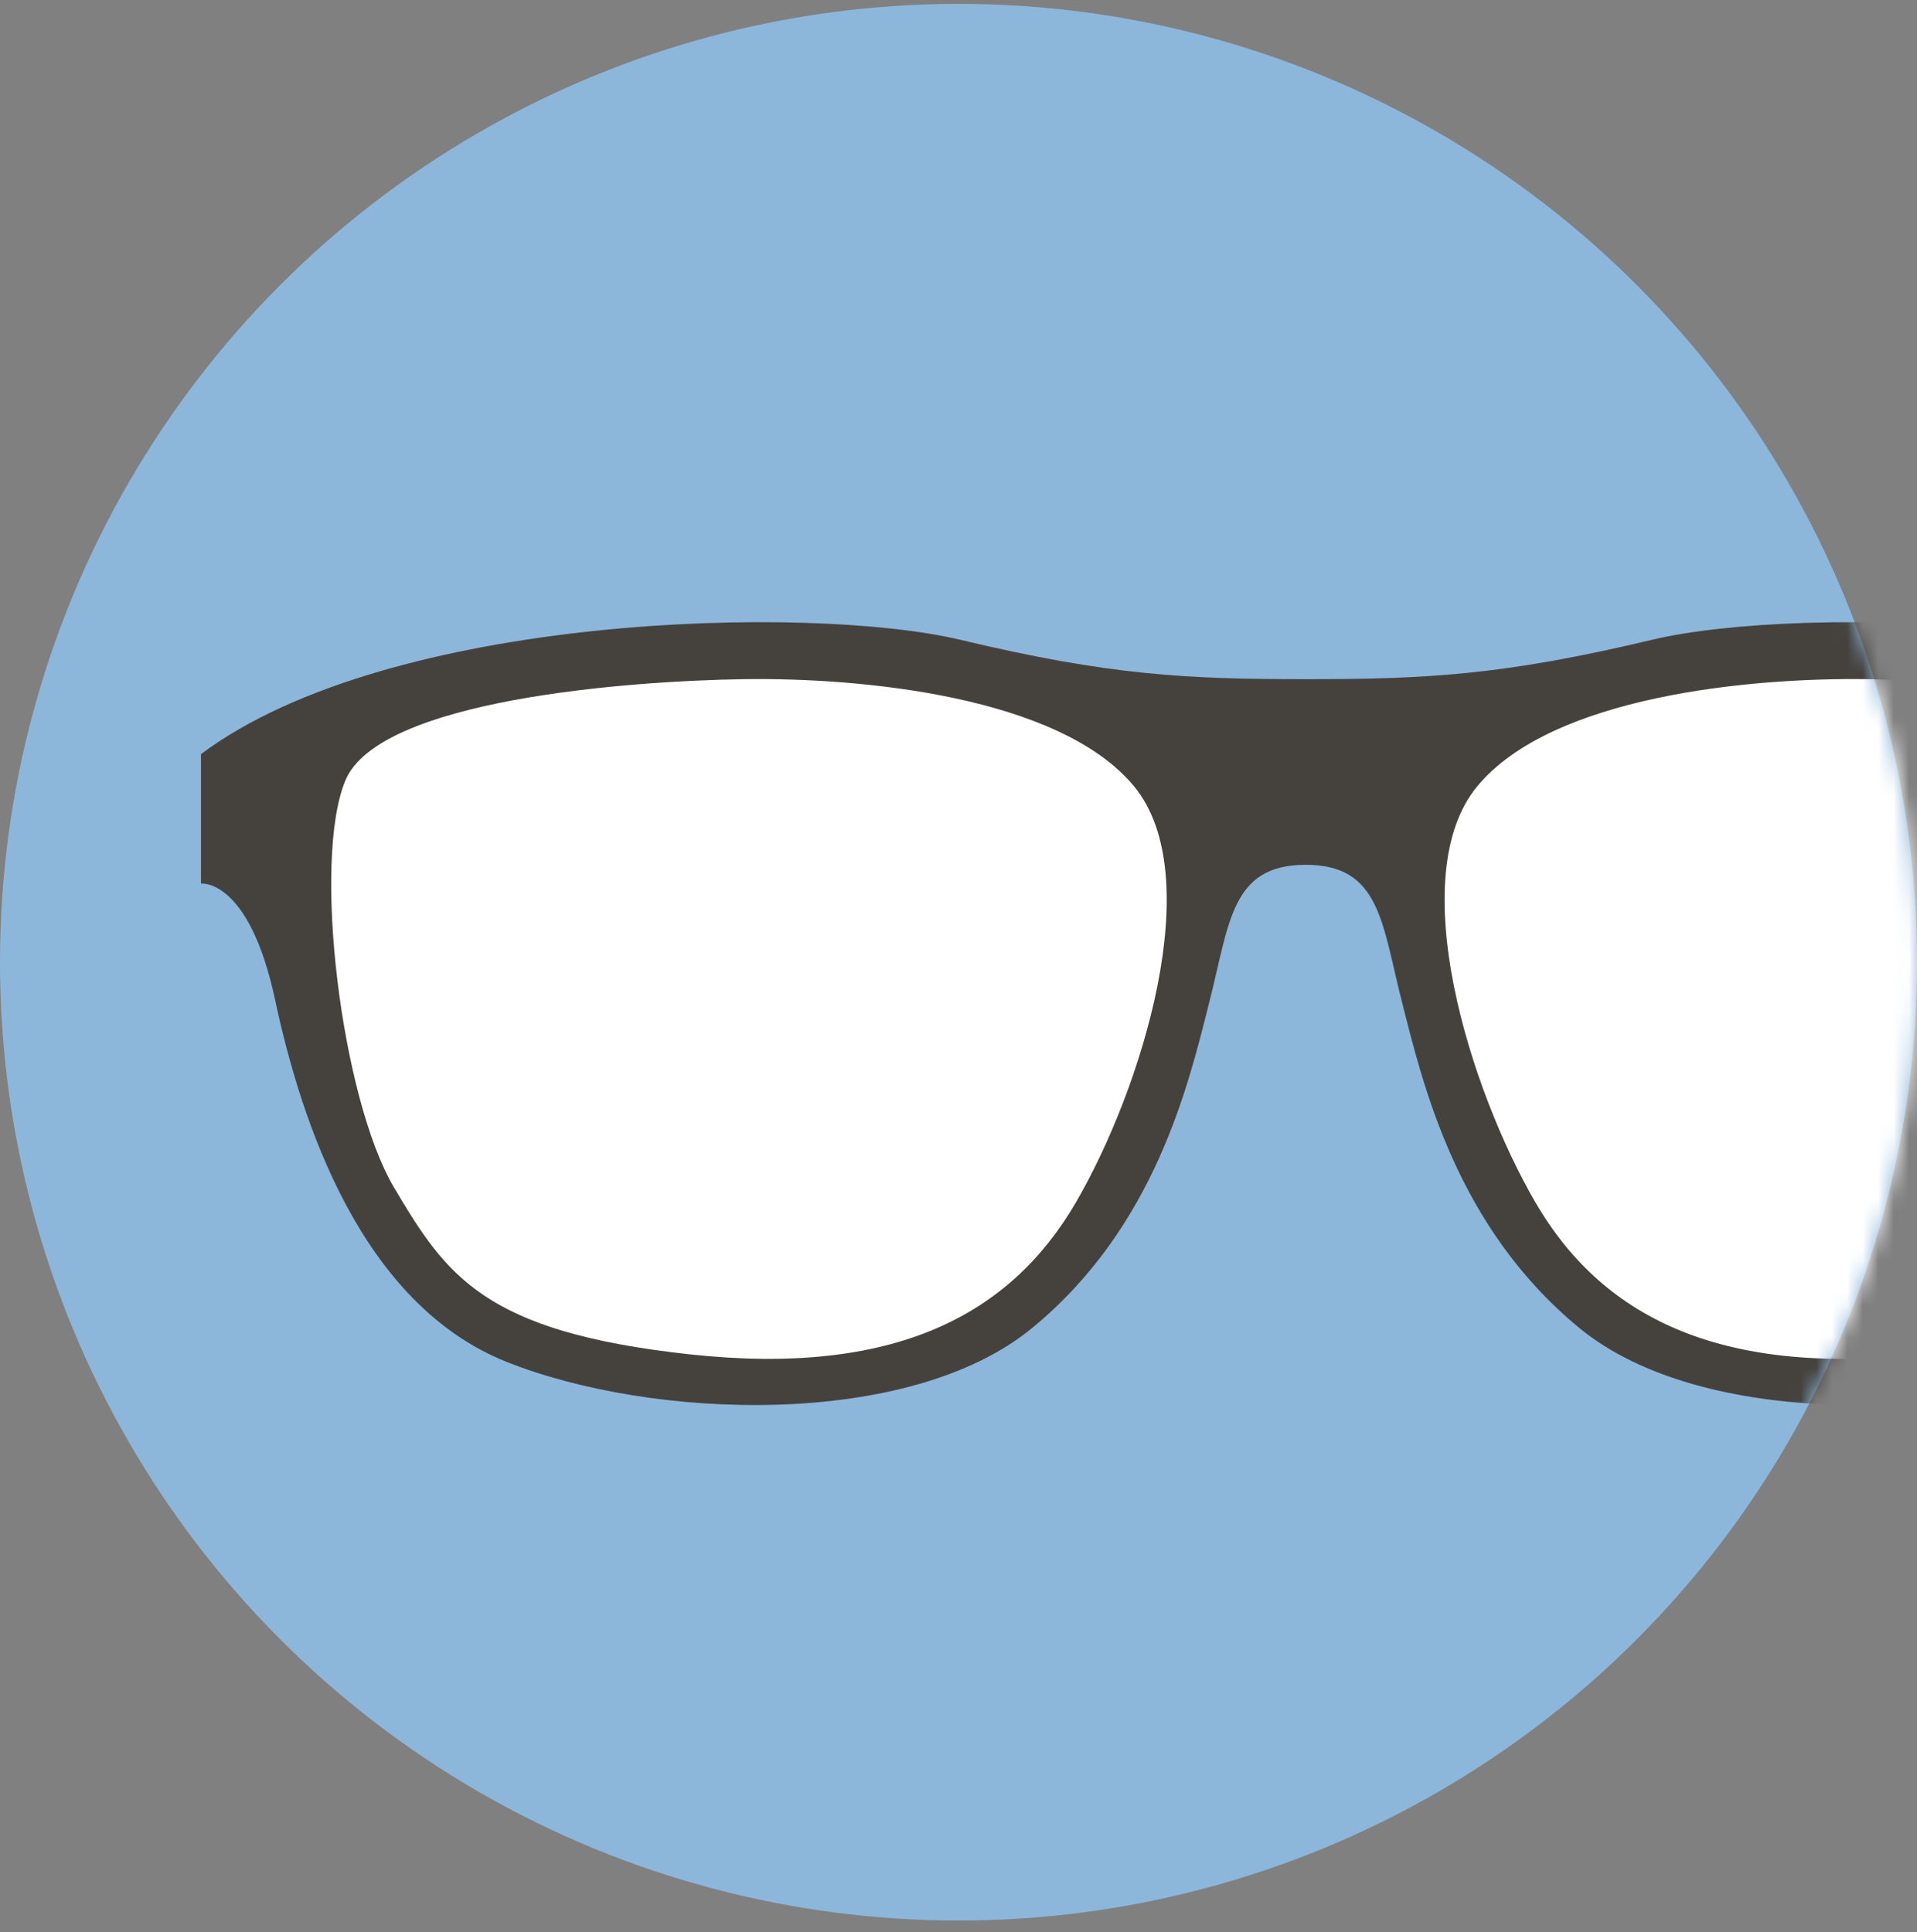 <svg width="124" height="125" viewBox="0 0 124 125" fill="none" xmlns="http://www.w3.org/2000/svg">
<rect x="0" y="0" width="124" height="125" fill="#808080" stroke="none"/>
<g id="FullyMagnifed">
<circle id="Ellipse 1" cx="62" cy="62.25" r="62" fill="#8DB6DB"></circle>
<mask id="mask0_127_15556" style="mask-type:alpha" maskUnits="userSpaceOnUse" x="0" y="0" width="124" height="125">
<circle id="Ellipse 2" cx="62" cy="62.25" r="62" fill="#F5CF73"></circle>
</mask>
<g mask="url(#mask0_127_15556)">
<path id="Vector" d="M20.452 50.155L27.101 44.552L35.503 43.033H46.258L56.606 44.016L64.093 45.368L70.221 47.385L76.627 51.15L77.289 57.06L76.627 65.165L74.466 70.436L72.089 75.656L68.746 80.392L64.869 84.029L60.597 86.505L55.334 88.228L49.678 89.084H42.775L35.834 88.548L29.796 86.505L25.664 81.451L23.223 74.942L22.092 68.496L20.846 59.97L20.452 54.06V50.155Z" fill="white"></path>
<path id="Vector_2" d="M148.678 54.061L148.284 59.971L147.051 68.496L145.907 74.942L143.479 81.451L139.335 86.506L133.296 88.548L126.356 89.084H119.453L113.796 88.229L108.533 86.506L104.274 84.03L100.384 80.392L97.041 75.657L94.677 70.437L92.503 65.165L91.855 57.06L92.503 51.151L98.91 47.386L105.037 45.369L112.537 44.016L122.872 43.033H133.64L142.042 44.552L148.678 50.155V54.061Z" fill="white"></path>
<path id="Vector_3" fill-rule="evenodd" clip-rule="evenodd" d="M143.428 76.818C140.046 82.523 137.631 86.161 124.334 87.616C111.037 89.071 103.549 85.064 99.316 77.788C95.083 70.513 90.735 56.677 95.566 50.857C100.397 45.037 113.211 43.824 120.825 43.939C128.313 44.054 144.394 45.279 146.568 50.487C148.741 55.707 146.809 71.113 143.428 76.818ZM69.595 77.788C65.362 85.064 57.874 89.071 44.577 87.616C31.28 86.161 28.865 82.523 25.483 76.818C22.102 71.113 20.17 55.707 22.343 50.487C24.517 45.267 40.598 44.054 48.086 43.939C55.7 43.824 68.514 45.037 73.345 50.857C78.176 56.677 73.828 70.513 69.595 77.788ZM106.88 41.387C97.206 43.697 92.197 43.939 84.468 43.939C76.739 43.939 71.756 43.697 62.095 41.387C52.421 39.089 25.153 39.689 13 48.789V57.162C13 57.162 16.102 56.792 17.793 64.68C19.483 72.568 23.335 84.336 32.755 88.101C42.175 91.867 58.789 92.466 66.76 85.919C74.731 79.371 76.879 70.143 78.201 64.923C79.536 59.702 79.612 55.95 84.456 55.95C89.299 55.95 89.375 59.715 90.71 64.923C92.045 70.143 94.18 79.358 102.164 85.919C110.134 92.466 126.749 91.867 136.182 88.101C145.601 84.336 149.479 72.568 151.169 64.68C152.86 56.792 156 57.162 156 57.162V48.789C143.911 39.689 116.541 39.089 106.88 41.387Z" fill="#45423D"></path>
</g>
</g>
</svg>
